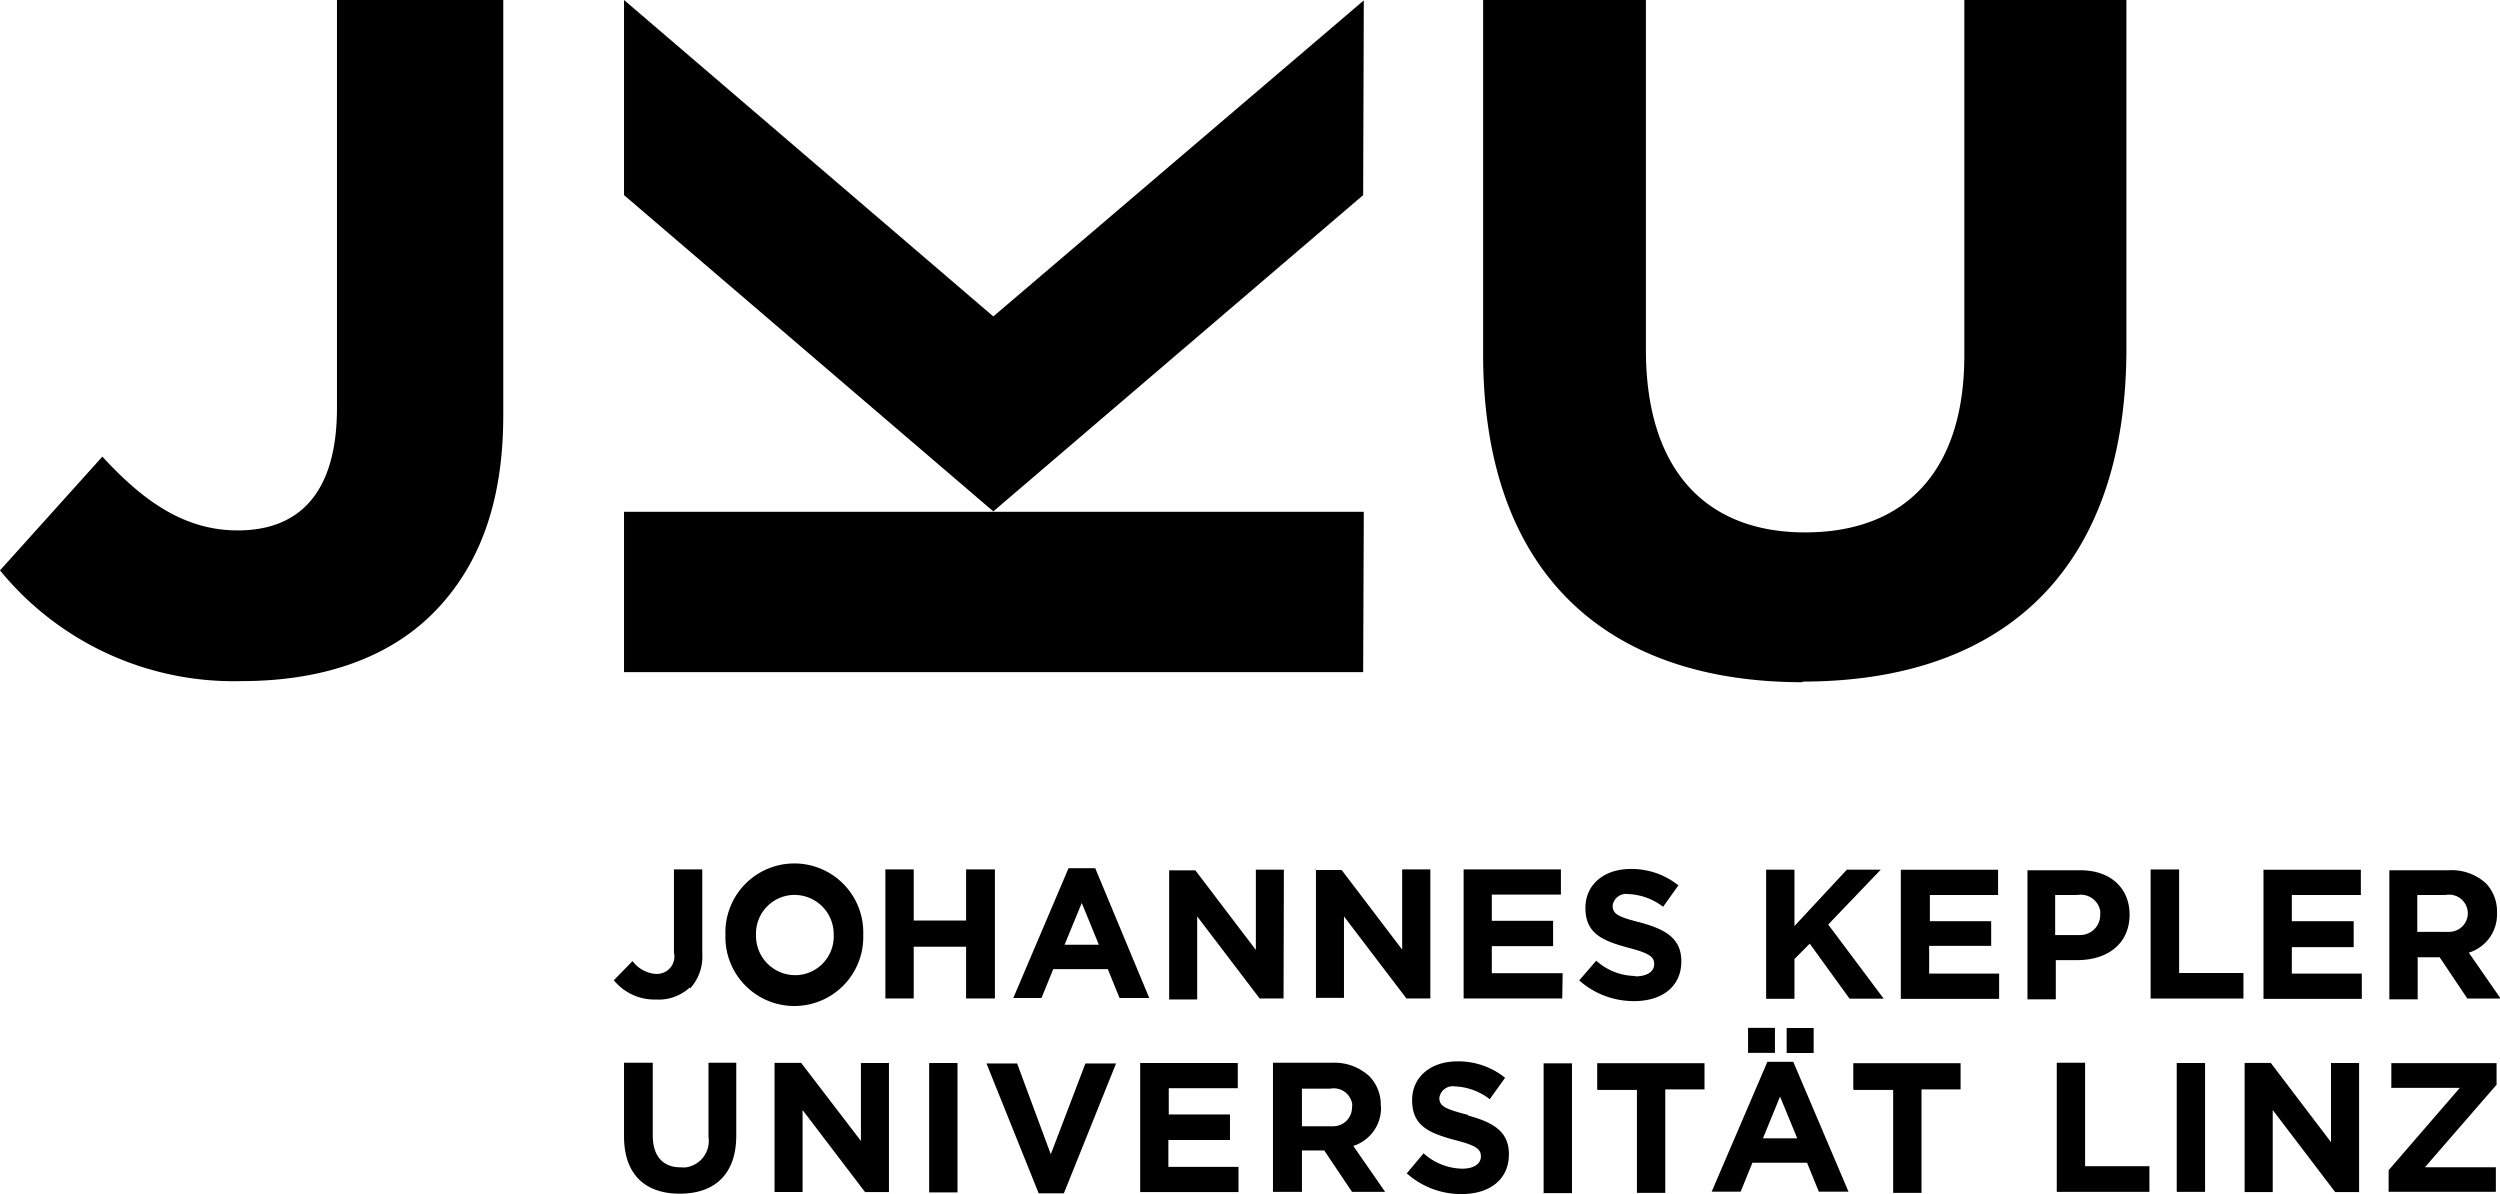 <?xml version="1.0" encoding="UTF-8"?> <svg xmlns="http://www.w3.org/2000/svg" width="314.05" height="150" viewBox="0 0 314.05 150"><g id="Ebene_2" data-name="Ebene 2"><g id="Ebene_1-2" data-name="Ebene 1"><path id="logopath" d="M227.83,129.14h-3.39v3.14h3.39Zm1.83-13,6.6-6.89H232l-6.58,7.08v-7.08h-3.56v16.22h3.56v-5l1.92-1.93,5,6.91h4.29ZM221.46,143l2.15-5.25,2.16,5.25Zm.56-9.62-7,16.32h3.64l1.48-3.64H227l1.48,3.64h3.73l-6.94-16.32Zm-52.18,5.78a2.36,2.36,0,0,1-2.38,2.32,2.19,2.19,0,0,1-.36,0h-3.55v-4.72h3.54a2.35,2.35,0,0,1,2.76,1.84,1.87,1.87,0,0,1,0,.47h0Zm3.61-.2h0a5.1,5.1,0,0,0-1.38-3.71,6.44,6.44,0,0,0-4.68-1.75h-7.48v16.22h3.64v-5.2h2.8l3.49,5.2H174l-4-5.77a5,5,0,0,0,3.48-5m10.95,1.11c-2.89-.75-3.62-1.09-3.62-2.15h0a1.71,1.71,0,0,1,2-1.43l.12,0a7.69,7.69,0,0,1,4.21,1.6l1.93-2.69a9.36,9.36,0,0,0-6-2.06c-3.31,0-5.68,1.92-5.68,4.88h0c0,3.22,2.12,4.12,5.37,5,2.71.69,3.27,1.15,3.27,2.06h0c0,.94-.89,1.54-2.35,1.54a7.46,7.46,0,0,1-4.85-1.93l-2.11,2.52a10.27,10.27,0,0,0,6.88,2.6c3.51,0,5.95-1.81,5.95-5h0c0-2.83-1.92-4-5.14-4.87m16.3-3.21h4.92v12.93h3.56v-13h4.93v-3.29H200.64v3.29Zm32.19,0h4.92v12.93h3.56v-13h4.91v-3.29H232.81v3.29Zm-27.55-14.32a7.43,7.43,0,0,1-4.83-1.92l-2.14,2.48a10.34,10.34,0,0,0,6.89,2.6c3.5,0,5.94-1.81,5.94-5h0c0-2.83-1.92-4-5.13-4.87-2.81-.71-3.5-1.06-3.5-2.14h0a1.71,1.71,0,0,1,2-1.43l.12,0a7.71,7.71,0,0,1,4.22,1.59l1.92-2.69a9.41,9.41,0,0,0-6-2.06c-3.31,0-5.68,1.93-5.68,4.89h0c0,3.21,2.12,4.12,5.37,5,2.71.7,3.27,1.16,3.27,2.06h0c0,.94-.88,1.54-2.35,1.54m-11.54,27.23h3.56v-16.3h-3.56v16.3Zm94.07-30.9h7.69v-3.26H287.9v-3.29h8.67v-3.17H284.34v16.22h12.35v-3.18H287.9v-3.32Zm12.43,17.68H309L300.06,147v2.71h13.47v-3.08h-8.91l9-10.37v-2.71H300.4v3.08Zm3.25-24.23h3.54a2.35,2.35,0,0,1,2.76,1.84,2.59,2.59,0,0,1,.05.47h0a2.35,2.35,0,0,1-2.38,2.32,2,2,0,0,1-.35,0h-3.62v-4.6Zm0,7.82h2.81l3.48,5.19h4.18l-4-5.77a5,5,0,0,0,3.54-5h0a5.08,5.08,0,0,0-1.38-3.7,6.44,6.44,0,0,0-4.74-1.65h-7.4v16.22h3.56v-5.2Zm-10.8,23.28-7.6-10h-3.29v16.22h3.53V139.44l7.85,10.31h3V133.53h-3.53v9.95Zm-19.14-34.31h-3.56v16.22h11.66v-3.21h-8.08v-13Zm-15.51,3.21h2.75a2.48,2.48,0,0,1,2.87,2,2.7,2.7,0,0,1,0,.49h0a2.52,2.52,0,0,1-2.5,2.54l-.33,0h-2.83v-5Zm9.31,2.49h0c0-3.31-2.34-5.6-6.21-5.6h-6.62v16.22h3.56v-4.93h2.71c3.64,0,6.56-1.92,6.56-5.77m5.95,34.88H277V133.53h-3.56v16.14Zm-11.54-16.22h-3.56v16.22h11.64V146.5h-8.08V133.45Zm-19.5-14.68h7.7v-3.1h-7.7v-3.29H251v-3.17H238.78v16.22h12.35v-3.18h-8.79v-3.48Zm-147.46-1.4h0a4.86,4.86,0,0,1,4.66-5h.21a4.93,4.93,0,0,1,4.89,5v.08h0a4.86,4.86,0,0,1-4.65,5h-.22a4.93,4.93,0,0,1-4.89-5v-.08m13.47,0h0a8.66,8.66,0,1,0-17.31,0h0a8.66,8.66,0,1,0,17.31,0m62.88-53.13H78.39V84.43h92.85Zm0-64.24L124.78,39.75,78.39,0V24.51l46.39,39.73,46.46-39.73ZM42.33,51.24c0,10.73-4.77,15.39-12.47,15.39-6.48,0-11.66-3.44-17-9.27L0,71.65A37.89,37.89,0,0,0,30.36,85.56c10,0,18.41-2.83,24.11-8.6s8.75-13.77,8.75-24.78V0H42.33ZM86.7,124.16a5.89,5.89,0,0,0,1.52-4.33V109.21H84.66v10.45A2.18,2.18,0,0,1,83,122.29a2.35,2.35,0,0,1-.54.06,4,4,0,0,1-3-1.62l-2.35,2.41a6.6,6.6,0,0,0,5.31,2.42,5.76,5.76,0,0,0,4.22-1.5m78.67-14.93v16.22h3.52V115.12l7.85,10.31h3V109.21h-3.54v10.08l-7.6-10h-3.29Zm61.11-23.51c25,0,40.7-13.78,40.7-41.89V0H246.76V44.62c0,14.72-7.56,22.26-20,22.26s-20-7.81-20-22.93V0H186.31V44.48c0,27.31,15.24,41.22,40.15,41.22M89,142.82a3.35,3.35,0,0,1-2.8,3.82,4.15,4.15,0,0,1-.7,0c-2.18,0-3.5-1.36-3.5-4v-9.14H78.39v9.25c0,4.78,2.65,7.2,7,7.2s7.1-2.4,7.1-7.31v-9.14H89Zm107.3-20.57H187.4v-3.4h7.7v-3.18h-7.7v-3.29h8.68v-3.17H183.86v16.22h12.39Zm26.67,6.87h-3.38v3.14h3.38v-3.14Zm-114.67,14.4-7.66-10H97.3v16.22h3.52V139.44l7.85,10.31h3V133.53h-3.52v10Zm16.68-18.09V109.21h-3.62v6.43h-6.58v-6.43h-3.56v16.22h3.56v-6.5h6.58v6.5h3.62ZM132,145l-4.23-11.41h-3.85l6.56,16.32h3.16l6.56-16.32h-3.85Zm14.82-1.79h7.69V140h-7.69V136.7h8.67v-3.17H143.23v16.22h12.35v-3.17h-8.81v-3.41Zm-13.09-24.53,2.16-5.25,2.15,5.25h-4.31Zm3.85-9.62h-3.35l-6.94,16.31h3.54l1.48-3.63h6.85l1.48,3.63h3.73Zm-20.86,40.73h3.56V133.53h-3.56Zm44.56-40.54h-3.52v10.08l-7.6-10h-3.29v16.22h3.52V115.12l7.85,10.31h3Z"></path></g></g></svg> 